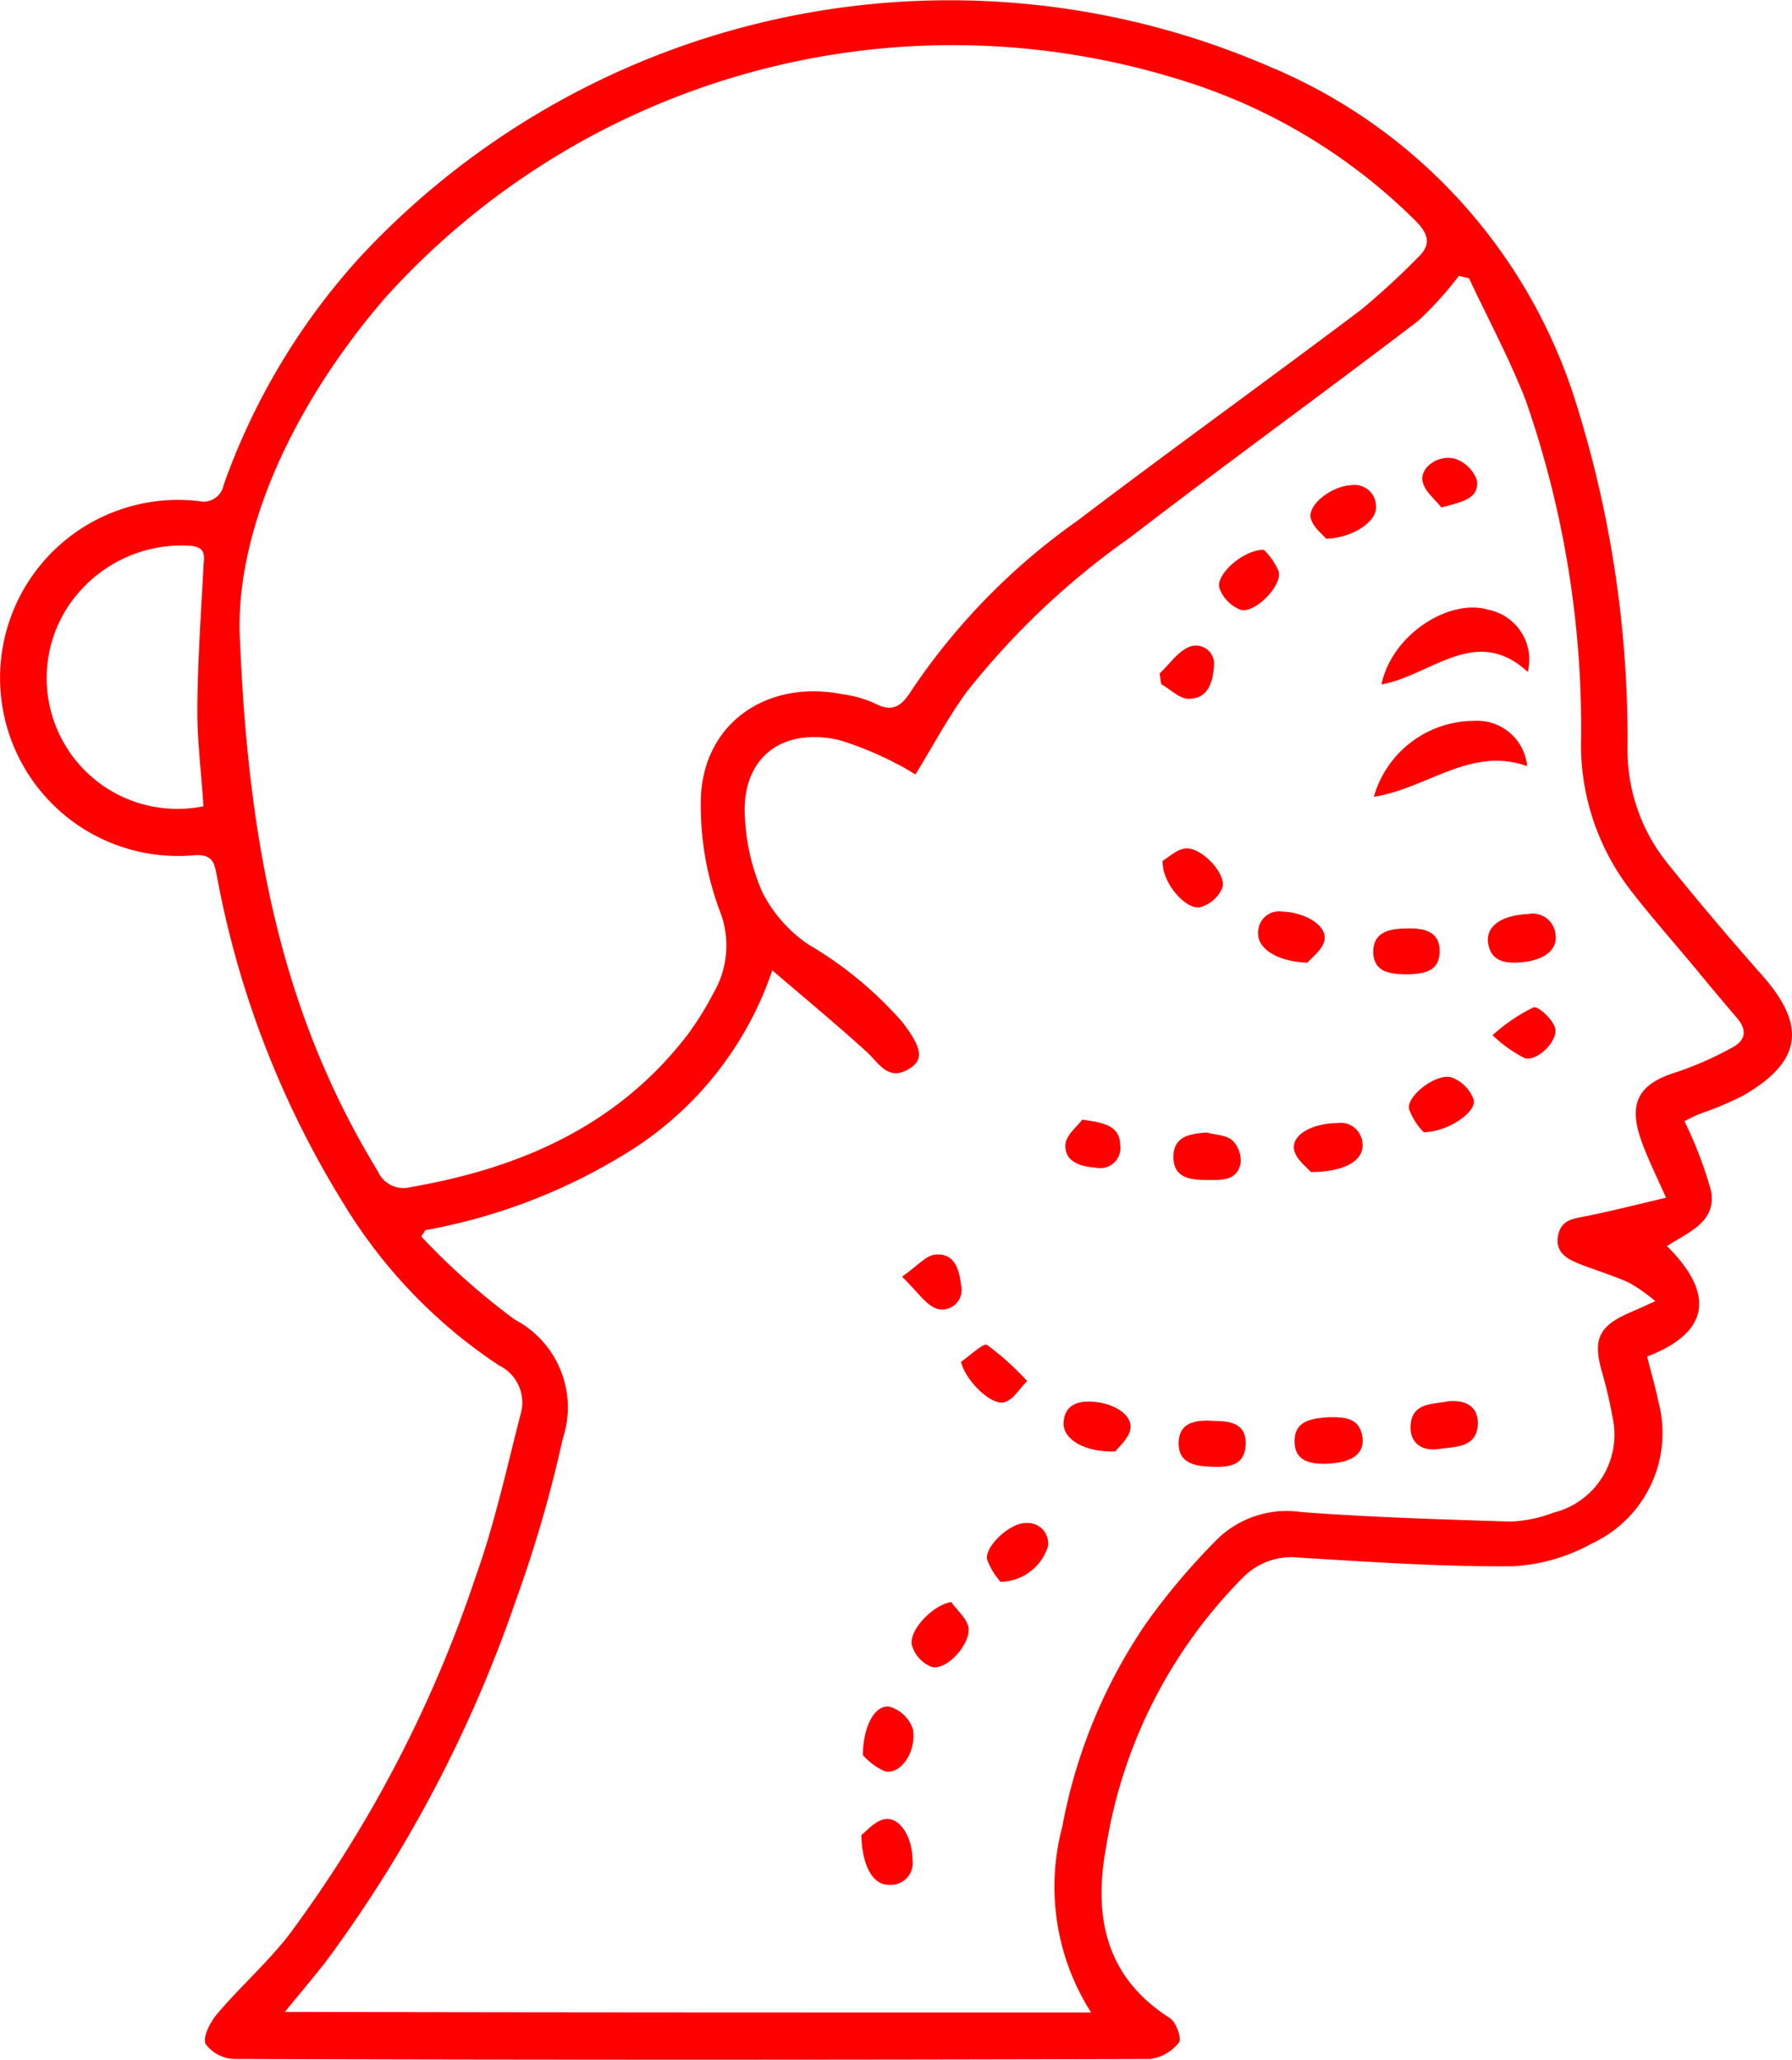 <svg xmlns="http://www.w3.org/2000/svg" width="58.566" height="67.295" viewBox="0 0 58.566 67.295">
  <g id="estetik-plastik-ve-rekonstruktif-cerrahi" transform="translate(-7 -1.248)">
    <g id="Group_2" data-name="Group 2">
      <path id="Path_9" data-name="Path 9" d="M61.19,47.01a3.976,3.976,0,0,1-2.15,4.66,6,6,0,0,1-2.59.75c-2.32.02-4.65-.14-6.97-.28a2.226,2.226,0,0,0-1.85.64,16.083,16.083,0,0,0-4.48,8.81c-.41,2.21-.06,4.23,2.08,5.59.21.13.4.68.3.8a1.43,1.43,0,0,1-.95.54q-14.94.045-29.89,0a1.216,1.216,0,0,1-.97-.49c-.1-.25.16-.73.39-1,.75-.88,1.62-1.65,2.33-2.56a41.866,41.866,0,0,0,6.11-11.72c.62-1.73,1.01-3.54,1.47-5.32a1.344,1.344,0,0,0-.71-1.57,16.74,16.74,0,0,1-5.04-5.22,31.05,31.05,0,0,1-4.18-10.76c-.08-.4-.11-.73-.73-.69a5.817,5.817,0,1,1,.13-11.57.672.672,0,0,0,.82-.53A21.942,21.942,0,0,1,18.8,9.61a26.321,26.321,0,0,1,29.66-6.2,17.583,17.583,0,0,1,9.93,10.64,36.6,36.6,0,0,1,1.8,11.69,5.9,5.9,0,0,0,1.32,3.73Q63,31.315,64.57,33.09c1.49,1.67,1.33,2.85-.63,3.97a11.312,11.312,0,0,1-1.39.58c-.18.07-.34.16-.5.24a12.914,12.914,0,0,1,.87,2.28c.19,1.01-.75,1.35-1.44,1.8,1.63,1.62,1.33,2.85-.65,3.61C60.96,46.09,61.1,46.55,61.19,47.01ZM42.66,67a7.639,7.639,0,0,1-.94-6.08,17.361,17.361,0,0,1,2.72-6.61,21.679,21.679,0,0,1,2.37-2.8,3.253,3.253,0,0,1,2.72-.86c2.27.17,4.55.24,6.83.31a4.381,4.381,0,0,0,1.41-.29,2.624,2.624,0,0,0,1.93-3.12,14.111,14.111,0,0,0-.36-1.53c-.28-1.02-.08-1.45.91-1.88.23-.1.45-.2.85-.38a5.717,5.717,0,0,0-.85-.6c-.51-.23-1.04-.39-1.56-.59-.43-.17-.87-.36-.77-.95.1-.55.55-.56.98-.65.83-.17,1.65-.38,2.55-.59-.33-.74-.61-1.3-.81-1.87-.44-1.24-.08-1.86,1.17-2.24a10.948,10.948,0,0,0,1.79-.79c.44-.23.52-.56.17-.97-.49-.57-.97-1.15-1.45-1.73-.66-.79-1.34-1.56-1.97-2.37a7.789,7.789,0,0,1-1.68-4.78,32.5,32.5,0,0,0-1.81-11.31c-.53-1.36-1.23-2.66-1.85-3.98-.11-.03-.22-.05-.33-.08a11.686,11.686,0,0,1-1.33,1.47c-3.12,2.38-6.31,4.69-9.42,7.08a25.446,25.446,0,0,0-5.35,5.06c-.6.83-1.08,1.73-1.66,2.68-.18-.1-.4-.25-.64-.36a10.473,10.473,0,0,0-1.88-.77c-1.94-.42-3.21.67-3.05,2.61a6.862,6.862,0,0,0,.57,2.38,4.568,4.568,0,0,0,1.49,1.69,12.452,12.452,0,0,1,3.07,2.53c.61.79.74,1.22.26,1.52-.71.46-1.01-.17-1.43-.55-.96-.87-1.95-1.69-3.07-2.65a11.227,11.227,0,0,1-4.54,5.83,18.872,18.872,0,0,1-6.8,2.66c-.04.07-.09.14-.13.21a22.848,22.848,0,0,0,3.05,2.71,3.239,3.239,0,0,1,1.57,3.9,42.283,42.283,0,0,1-1.54,5.3,43.556,43.556,0,0,1-6.24,11.83c-.39.49-.79.97-1.3,1.59C25.18,67,33.86,67,42.66,67ZM19.35,39.52a.918.918,0,0,0,1.09.51c3.62-.63,6.78-2.03,9.05-5a10.294,10.294,0,0,0,.83-1.34,3.077,3.077,0,0,0,.2-2.69,9.806,9.806,0,0,1-.61-3.78c.14-2.4,2.21-3.77,4.62-3.29a3.746,3.746,0,0,1,1.02.28c.61.33.91.13,1.25-.42a21.308,21.308,0,0,1,5.4-5.52c3.07-2.33,6.2-4.58,9.28-6.9a24.109,24.109,0,0,0,1.83-1.68c.45-.41.41-.75-.01-1.19a18.612,18.612,0,0,0-7.78-4.66A24.962,24.962,0,0,0,19.57,11c-3.14,3.65-4.96,7.86-4.72,11.31C15.15,29.36,16.39,34.67,19.35,39.52Zm-5.9-15.15c.01-1.54.12-3.07.2-4.61.02-.34.1-.62-.41-.68a4.456,4.456,0,0,0-4.09,2.1,4.272,4.272,0,0,0,4.5,6.41C13.58,26.49,13.44,25.43,13.45,24.37Z" fill="red" fill-rule="evenodd"/>
      <path id="Path_10" data-name="Path 10" d="M52.15,23.61c1.64-.3,3.08-1.97,4.78-.41a1.66,1.66,0,0,0-1.29-2.03C54.41,20.79,52.5,21.94,52.15,23.61Z" fill="red" fill-rule="evenodd"/>
      <path id="Path_11" data-name="Path 11" d="M51.9,27.28c1.75-.27,3.16-1.66,5.01-1a1.637,1.637,0,0,0-1.72-1.48A3.418,3.418,0,0,0,51.9,27.28Z" fill="red" fill-rule="evenodd"/>
      <path id="Path_12" data-name="Path 12" d="M54.33,47.03c-.5.11-1.21.02-1.23.84-.01.55.4.8.92.72.54-.08,1.26-.03,1.28-.84C55.3,47.2,54.91,46.98,54.33,47.03Z" fill="red" fill-rule="evenodd"/>
      <path id="Path_13" data-name="Path 13" d="M46.44,38.25c-.57.04-1.09.13-1.09.8s.53.75,1.08.75c.46,0,.98.05,1.11-.52a.918.918,0,0,0-.26-.77C47.08,38.33,46.73,38.33,46.44,38.25Z" fill="red" fill-rule="evenodd"/>
      <path id="Path_14" data-name="Path 14" d="M56.67,32.69c.72-.04,1.23-.37,1.17-.88a.751.751,0,0,0-.89-.7c-.86.04-1.37.38-1.32.91C55.69,32.52,56,32.75,56.67,32.69Z" fill="red" fill-rule="evenodd"/>
      <path id="Path_15" data-name="Path 15" d="M49.84,39.54c1.11,0,1.73-.38,1.69-.91a.716.716,0,0,0-.82-.69c-.85.01-1.53.4-1.41.9C49.38,39.15,49.72,39.39,49.84,39.54Z" fill="red" fill-rule="evenodd"/>
      <path id="Path_16" data-name="Path 16" d="M35.15,61.2c.03,1.07.4,1.64.92,1.63a.716.716,0,0,0,.75-.84c-.01-.77-.45-1.42-.94-1.3C35.56,60.77,35.31,61.09,35.15,61.2Z" fill="red" fill-rule="evenodd"/>
      <path id="Path_17" data-name="Path 17" d="M50.34,18.85c.91-.03,1.67-.59,1.63-1.05a.7.7,0,0,0-.81-.7c-.65.03-1.44.65-1.32,1.09C49.92,18.48,50.23,18.71,50.34,18.85Z" fill="red" fill-rule="evenodd"/>
      <path id="Path_18" data-name="Path 18" d="M53.53,38.24c.81-.01,1.75-.68,1.63-1.07a1.206,1.206,0,0,0-.75-.73c-.52-.11-1.45.64-1.36,1.04A2.116,2.116,0,0,0,53.53,38.24Z" fill="red" fill-rule="evenodd"/>
      <path id="Path_19" data-name="Path 19" d="M45,29.37c-.04.71.75,1.61,1.22,1.52a1.115,1.115,0,0,0,.73-.64c.14-.46-.7-1.34-1.21-1.28C45.45,29,45.18,29.27,45,29.37Z" fill="red" fill-rule="evenodd"/>
      <path id="Path_20" data-name="Path 20" d="M43.45,48.67c.11-.15.43-.41.49-.72.1-.49-.6-.92-1.4-.91-.47.01-.77.23-.78.71C41.75,48.27,42.43,48.7,43.45,48.67Z" fill="red" fill-rule="evenodd"/>
      <path id="Path_21" data-name="Path 21" d="M35.2,58.59a2.1,2.1,0,0,0,.72.53c.5.12,1.03-.61.92-1.36a1.145,1.145,0,0,0-.73-.74C35.64,56.89,35.21,57.58,35.2,58.59Z" fill="red" fill-rule="evenodd"/>
      <path id="Path_22" data-name="Path 22" d="M38.09,53.59c-.59.09-1.38.9-1.29,1.4a1.089,1.089,0,0,0,.65.72c.48.13,1.29-.75,1.2-1.3C38.59,54.12,38.28,53.86,38.09,53.59Z" fill="red" fill-rule="evenodd"/>
      <path id="Path_23" data-name="Path 23" d="M39.7,52.93a1.655,1.655,0,0,0,1.55-1.16.668.668,0,0,0-.73-.76c-.5-.01-1.34.75-1.26,1.19A2.393,2.393,0,0,0,39.7,52.93Z" fill="red" fill-rule="evenodd"/>
      <path id="Path_24" data-name="Path 24" d="M48.3,19.21c-.68,0-1.57.82-1.45,1.24a1.2,1.2,0,0,0,.69.72c.46.14,1.37-.78,1.25-1.25A2.067,2.067,0,0,0,48.3,19.21Z" fill="red" fill-rule="evenodd"/>
      <path id="Path_25" data-name="Path 25" d="M46.67,47.67c-.62-.04-1.14.06-1.15.72s.52.76,1.07.78,1.08-.02,1.12-.7C47.75,47.72,47.17,47.68,46.67,47.67Z" fill="red" fill-rule="evenodd"/>
      <path id="Path_26" data-name="Path 26" d="M50.44,47.55c-.56.04-1.15.1-1.13.82.01.61.51.72,1.05.7.81-.03,1.23-.31,1.17-.85C51.44,47.55,50.93,47.55,50.44,47.55Z" fill="red" fill-rule="evenodd"/>
      <path id="Path_27" data-name="Path 27" d="M38.41,45.74c.13.6.99,1.45,1.42,1.32.29-.08.49-.45.74-.69a9.073,9.073,0,0,0-1.31-1.18C39.15,45.11,38.7,45.54,38.41,45.74Z" fill="red" fill-rule="evenodd"/>
      <path id="Path_28" data-name="Path 28" d="M49.73,32.7c.12-.15.46-.39.55-.7.13-.48-.58-.94-1.38-.97a.685.685,0,0,0-.78.72C48.1,32.23,48.74,32.67,49.73,32.7Z" fill="red" fill-rule="evenodd"/>
      <path id="Path_29" data-name="Path 29" d="M52.94,33.08c.53-.01,1.09-.05,1.11-.72s-.48-.79-1.05-.78-1.13.09-1.12.8C51.91,33.02,52.44,33.07,52.94,33.08Z" fill="red" fill-rule="evenodd"/>
      <path id="Path_30" data-name="Path 30" d="M36.48,42.96c.51.49.8.96,1.18,1.06a.641.641,0,0,0,.75-.78c-.06-.48-.19-1.07-.86-1C37.25,42.28,36.98,42.61,36.48,42.96Z" fill="red" fill-rule="evenodd"/>
      <path id="Path_31" data-name="Path 31" d="M55.78,35.07a4.383,4.383,0,0,0,1.05.75c.41.12,1.12-.58.99-1-.09-.28-.55-.71-.7-.66A5.655,5.655,0,0,0,55.78,35.07Z" fill="red" fill-rule="evenodd"/>
      <path id="Path_32" data-name="Path 32" d="M54.11,17.83c.66-.19,1.23-.27,1.16-.88a1.132,1.132,0,0,0-.74-.72c-.57-.13-1.15.33-1.03.77C53.57,17.31,53.89,17.55,54.11,17.83Z" fill="red" fill-rule="evenodd"/>
      <path id="Path_33" data-name="Path 33" d="M42.37,37.83c-.15.21-.53.5-.55.81-.03.58.5.72,1,.76a.661.661,0,0,0,.79-.75C43.59,38.03,43.1,37.93,42.37,37.83Z" fill="red" fill-rule="evenodd"/>
      <path id="Path_34" data-name="Path 34" d="M44.95,23.6c.3.17.6.48.9.48.63,0,.79-.55.82-1.05a.593.593,0,0,0-.77-.66c-.39.14-.67.57-1,.88C44.92,23.37,44.93,23.49,44.95,23.6Z" fill="red" fill-rule="evenodd"/>
    </g>
  </g>
</svg>
